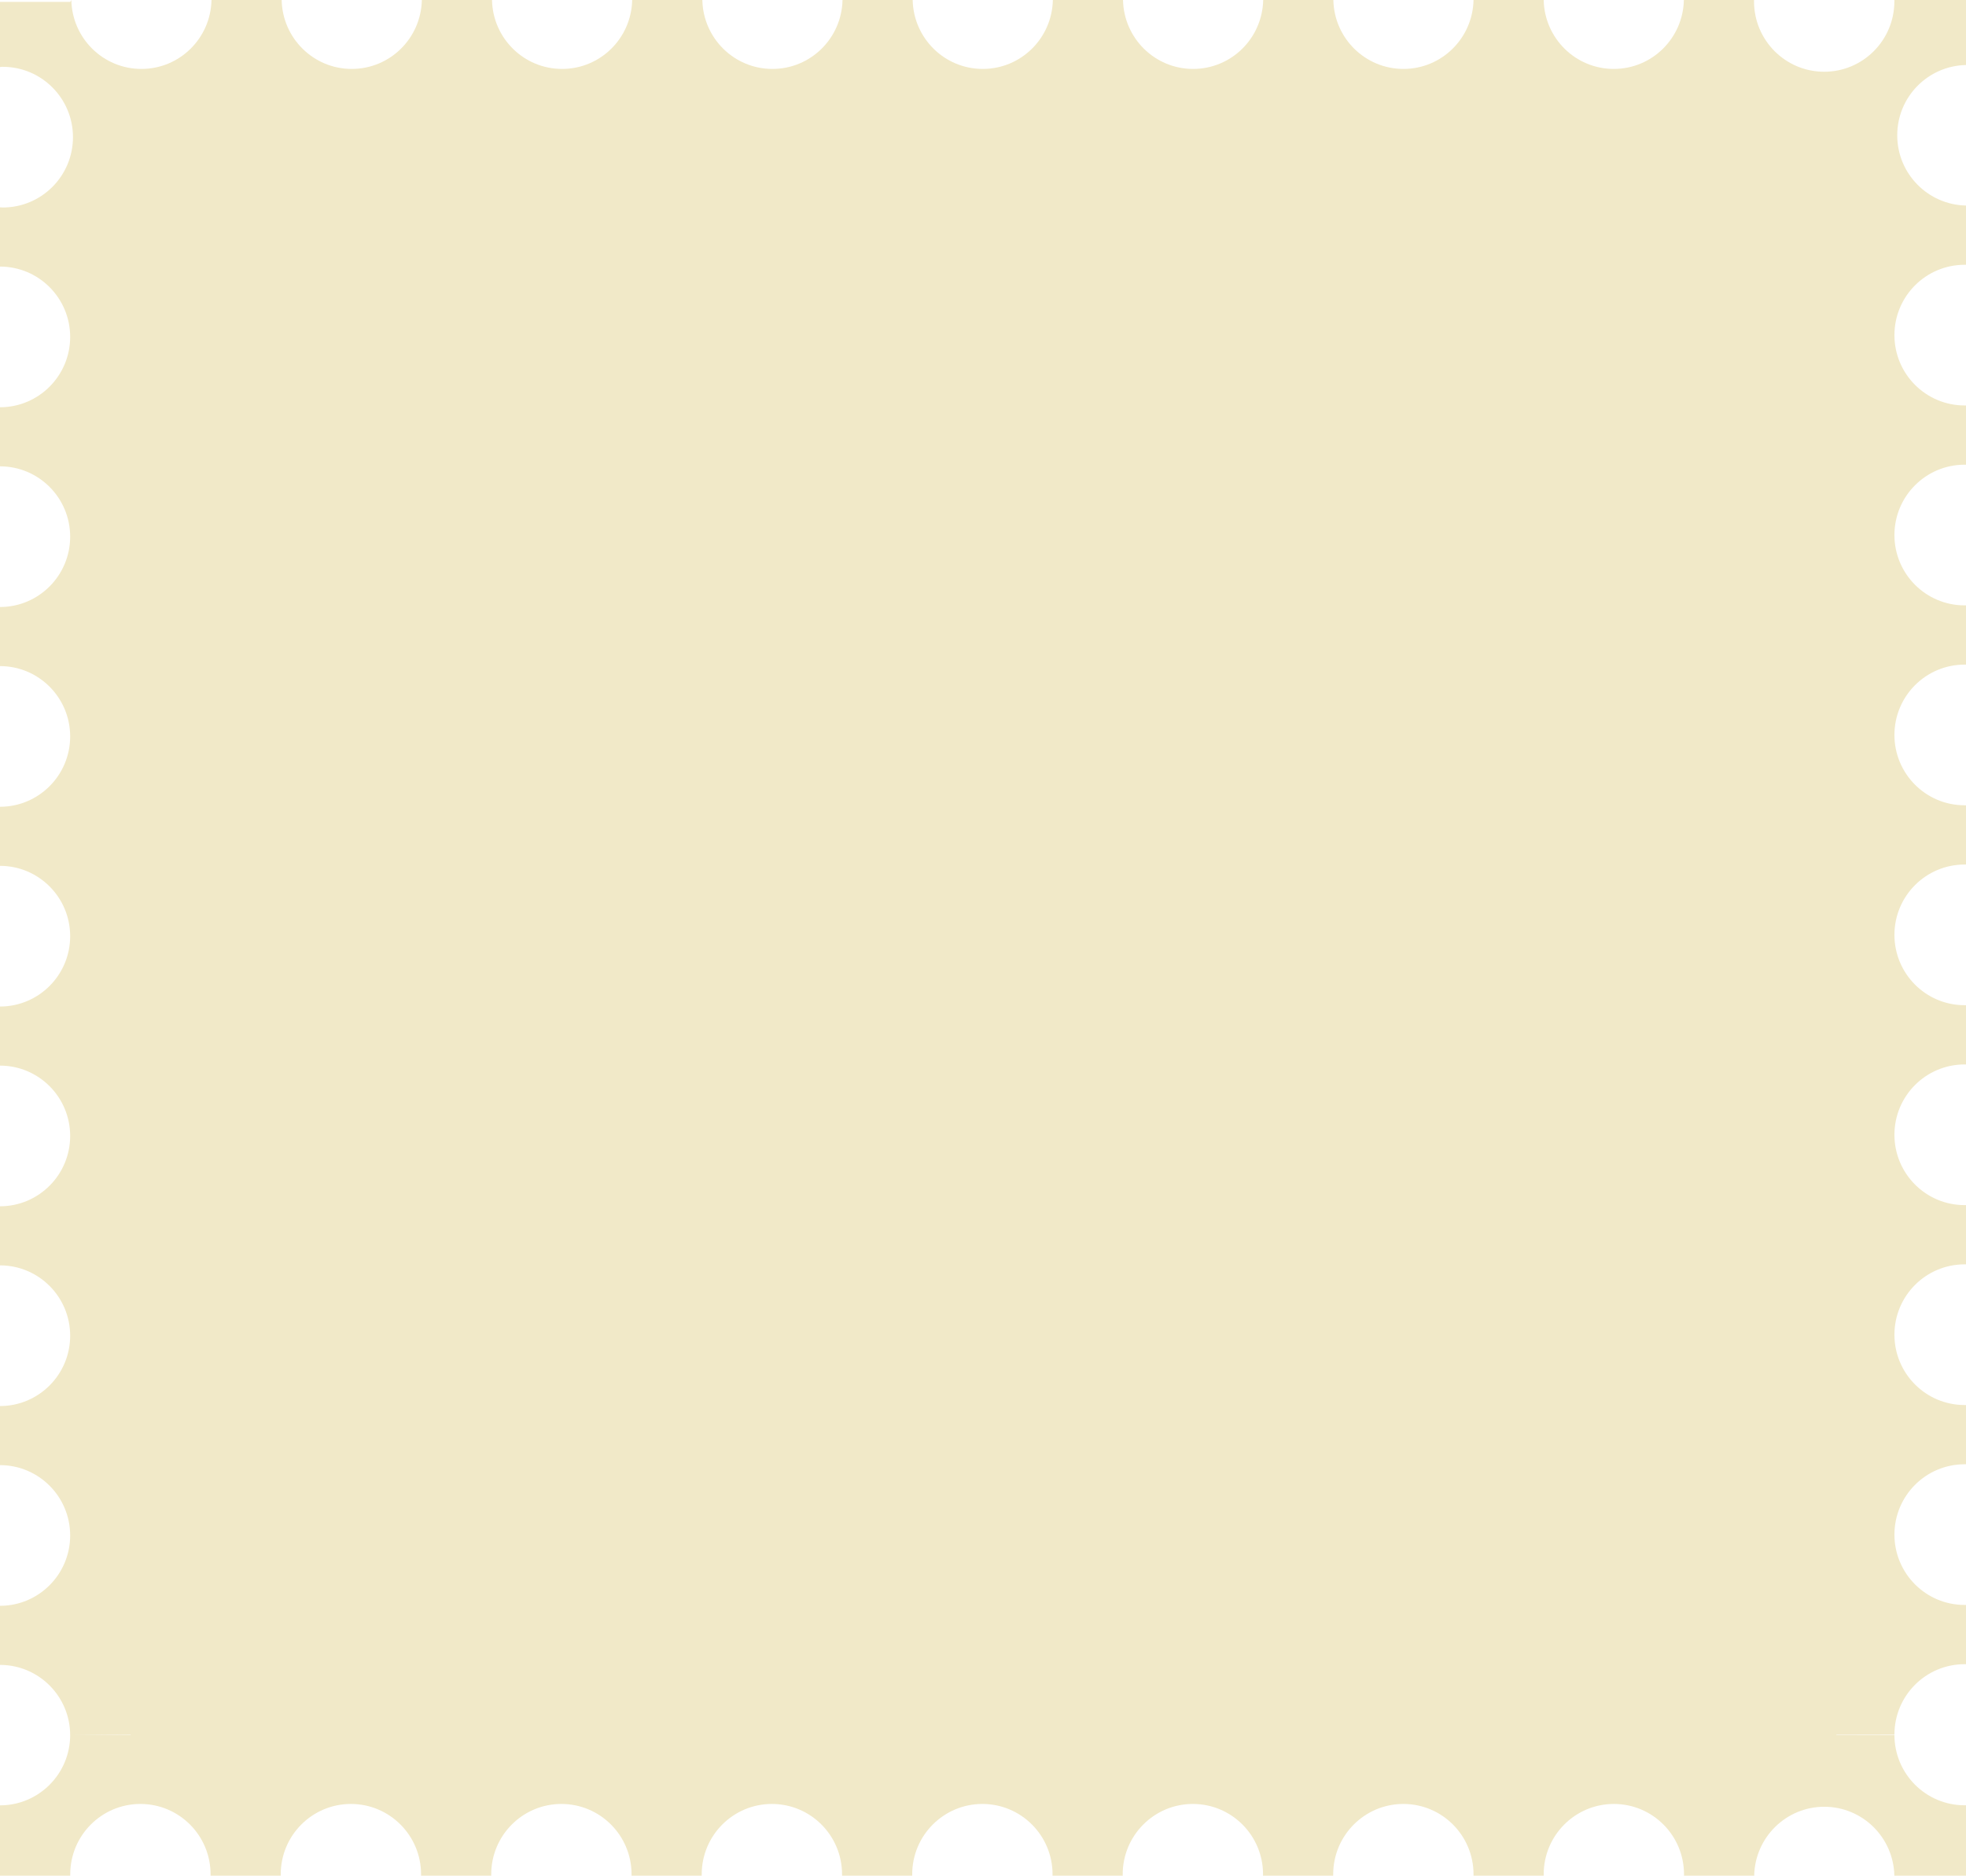 <?xml version="1.0" encoding="UTF-8"?> <svg xmlns="http://www.w3.org/2000/svg" width="260" height="248" viewBox="0 0 260 248" fill="none"> <path fill-rule="evenodd" clip-rule="evenodd" d="M0 0.248H9.289L9.434 0C9.537 5.053 13.64 9.114 18.703 9.114C23.765 9.114 27.868 5.053 27.971 0H37.25C37.353 5.053 41.457 9.114 46.519 9.114C51.581 9.114 55.685 5.053 55.788 0H65.067C65.17 5.053 69.273 9.114 74.336 9.114C79.398 9.114 83.501 5.053 83.605 0H92.884C92.987 5.053 97.09 9.114 102.152 9.114C107.215 9.114 111.318 5.053 111.421 0H120.7C120.803 5.053 124.907 9.114 129.969 9.114C135.031 9.114 139.135 5.053 139.238 0H148.517C148.62 5.053 152.723 9.114 157.786 9.114C162.848 9.114 166.951 5.053 167.054 0H176.334C176.437 5.053 180.54 9.114 185.602 9.114C190.665 9.114 194.768 5.053 194.871 0H204.15C204.253 5.053 208.357 9.114 213.419 9.114C218.481 9.114 222.585 5.053 222.688 0H231.967V0.186C231.967 5.322 236.122 9.486 241.246 9.486C246.37 9.486 250.525 5.322 250.525 0.186V0H260V8.597C254.958 8.701 250.906 12.813 250.906 17.887C250.906 22.96 254.958 27.073 260 27.176V35.009H259.814C254.69 35.009 250.535 39.173 250.535 44.309C250.535 49.444 254.69 53.608 259.814 53.608H260V61.441H259.814C254.69 61.441 250.535 65.605 250.535 70.741C250.535 75.876 254.69 80.041 259.814 80.041H260V87.873H259.814C254.69 87.873 250.535 92.037 250.535 97.173C250.535 102.309 254.69 106.473 259.814 106.473H260V114.306H259.814C254.69 114.306 250.535 118.47 250.535 123.605C250.535 128.741 254.69 132.905 259.814 132.905H260V140.738H259.814C254.69 140.738 250.535 144.902 250.535 150.038C250.535 155.173 254.69 159.338 259.814 159.338H260V167.17H259.814C254.69 167.17 250.535 171.334 250.535 176.47C250.535 181.605 254.69 185.77 259.814 185.77H260V193.602H259.814C254.69 193.602 250.535 197.767 250.535 202.902C250.535 208.038 254.69 212.202 259.814 212.202H260V220.035H259.814C254.69 220.035 250.535 224.199 250.535 229.334H241.256V18.848H18.558V229.334L9.279 229.427C9.279 224.292 5.124 220.128 0 220.128V212.316C5.124 212.316 9.279 208.151 9.279 203.016C9.279 197.88 5.124 193.716 0 193.716V185.904C5.124 185.904 9.279 181.74 9.279 176.604C9.279 171.469 5.124 167.304 0 167.304V159.492C5.124 159.492 9.279 155.328 9.279 150.193C9.279 145.057 5.124 140.893 0 140.893V133.081C5.124 133.081 9.279 128.917 9.279 123.781C9.279 118.645 5.124 114.481 0 114.481V106.669C5.124 106.669 9.279 102.505 9.279 97.369C9.279 92.234 5.124 88.07 0 88.07V80.258C5.124 80.258 9.279 76.093 9.279 70.958C9.279 65.822 5.124 61.658 0 61.658V53.846C5.124 53.846 9.279 49.682 9.279 44.546C9.279 39.411 5.124 35.246 0 35.246V27.414C0.124 27.424 0.247 27.434 0.371 27.434C5.495 27.434 9.65 23.27 9.65 18.135C9.65 12.999 5.495 8.835 0.371 8.835C0.309 8.835 0.247 8.84 0.186 8.845C0.124 8.85 0.062 8.856 0 8.856V0.248Z" fill="#F1E9C8"></path> <path fill-rule="evenodd" clip-rule="evenodd" d="M250.535 229.39L241.256 229.369H18.558L9.279 229.4C9.279 234.536 5.124 238.7 0 238.7V248H9.289V247.814C9.289 242.678 13.444 238.514 18.569 238.514C23.693 238.514 27.848 242.678 27.848 247.814V248H37.127V247.814C37.127 242.678 41.282 238.514 46.406 238.514C51.53 238.514 55.685 242.678 55.685 247.814V248H64.964V247.814C64.964 242.678 69.119 238.514 74.243 238.514C79.367 238.514 83.522 242.678 83.522 247.814V248H92.801V247.814C92.801 242.678 96.956 238.514 102.08 238.514C107.204 238.514 111.359 242.678 111.359 247.814V248H120.638V247.814C120.638 242.678 124.793 238.514 129.918 238.514C135.042 238.514 139.197 242.678 139.197 247.814V248H148.476V247.814C148.476 242.678 152.631 238.514 157.755 238.514C162.879 238.514 167.034 242.678 167.034 247.814V248H176.313V247.814C176.313 242.678 180.468 238.514 185.592 238.514C190.716 238.514 194.871 242.678 194.871 247.814V248H204.15V247.814C204.15 242.678 208.305 238.514 213.429 238.514C218.553 238.514 222.708 242.678 222.708 247.814V248H231.987C232.091 242.947 236.194 238.886 241.256 238.886C246.318 238.886 250.422 242.947 250.525 248H260V238.69H259.814C254.69 238.69 250.535 234.526 250.535 229.39Z" fill="#F1E9C8"></path> <path d="M17.286 18.327H242.857V229.799H17.286V18.327Z" fill="#F1E9C8"></path> </svg> 